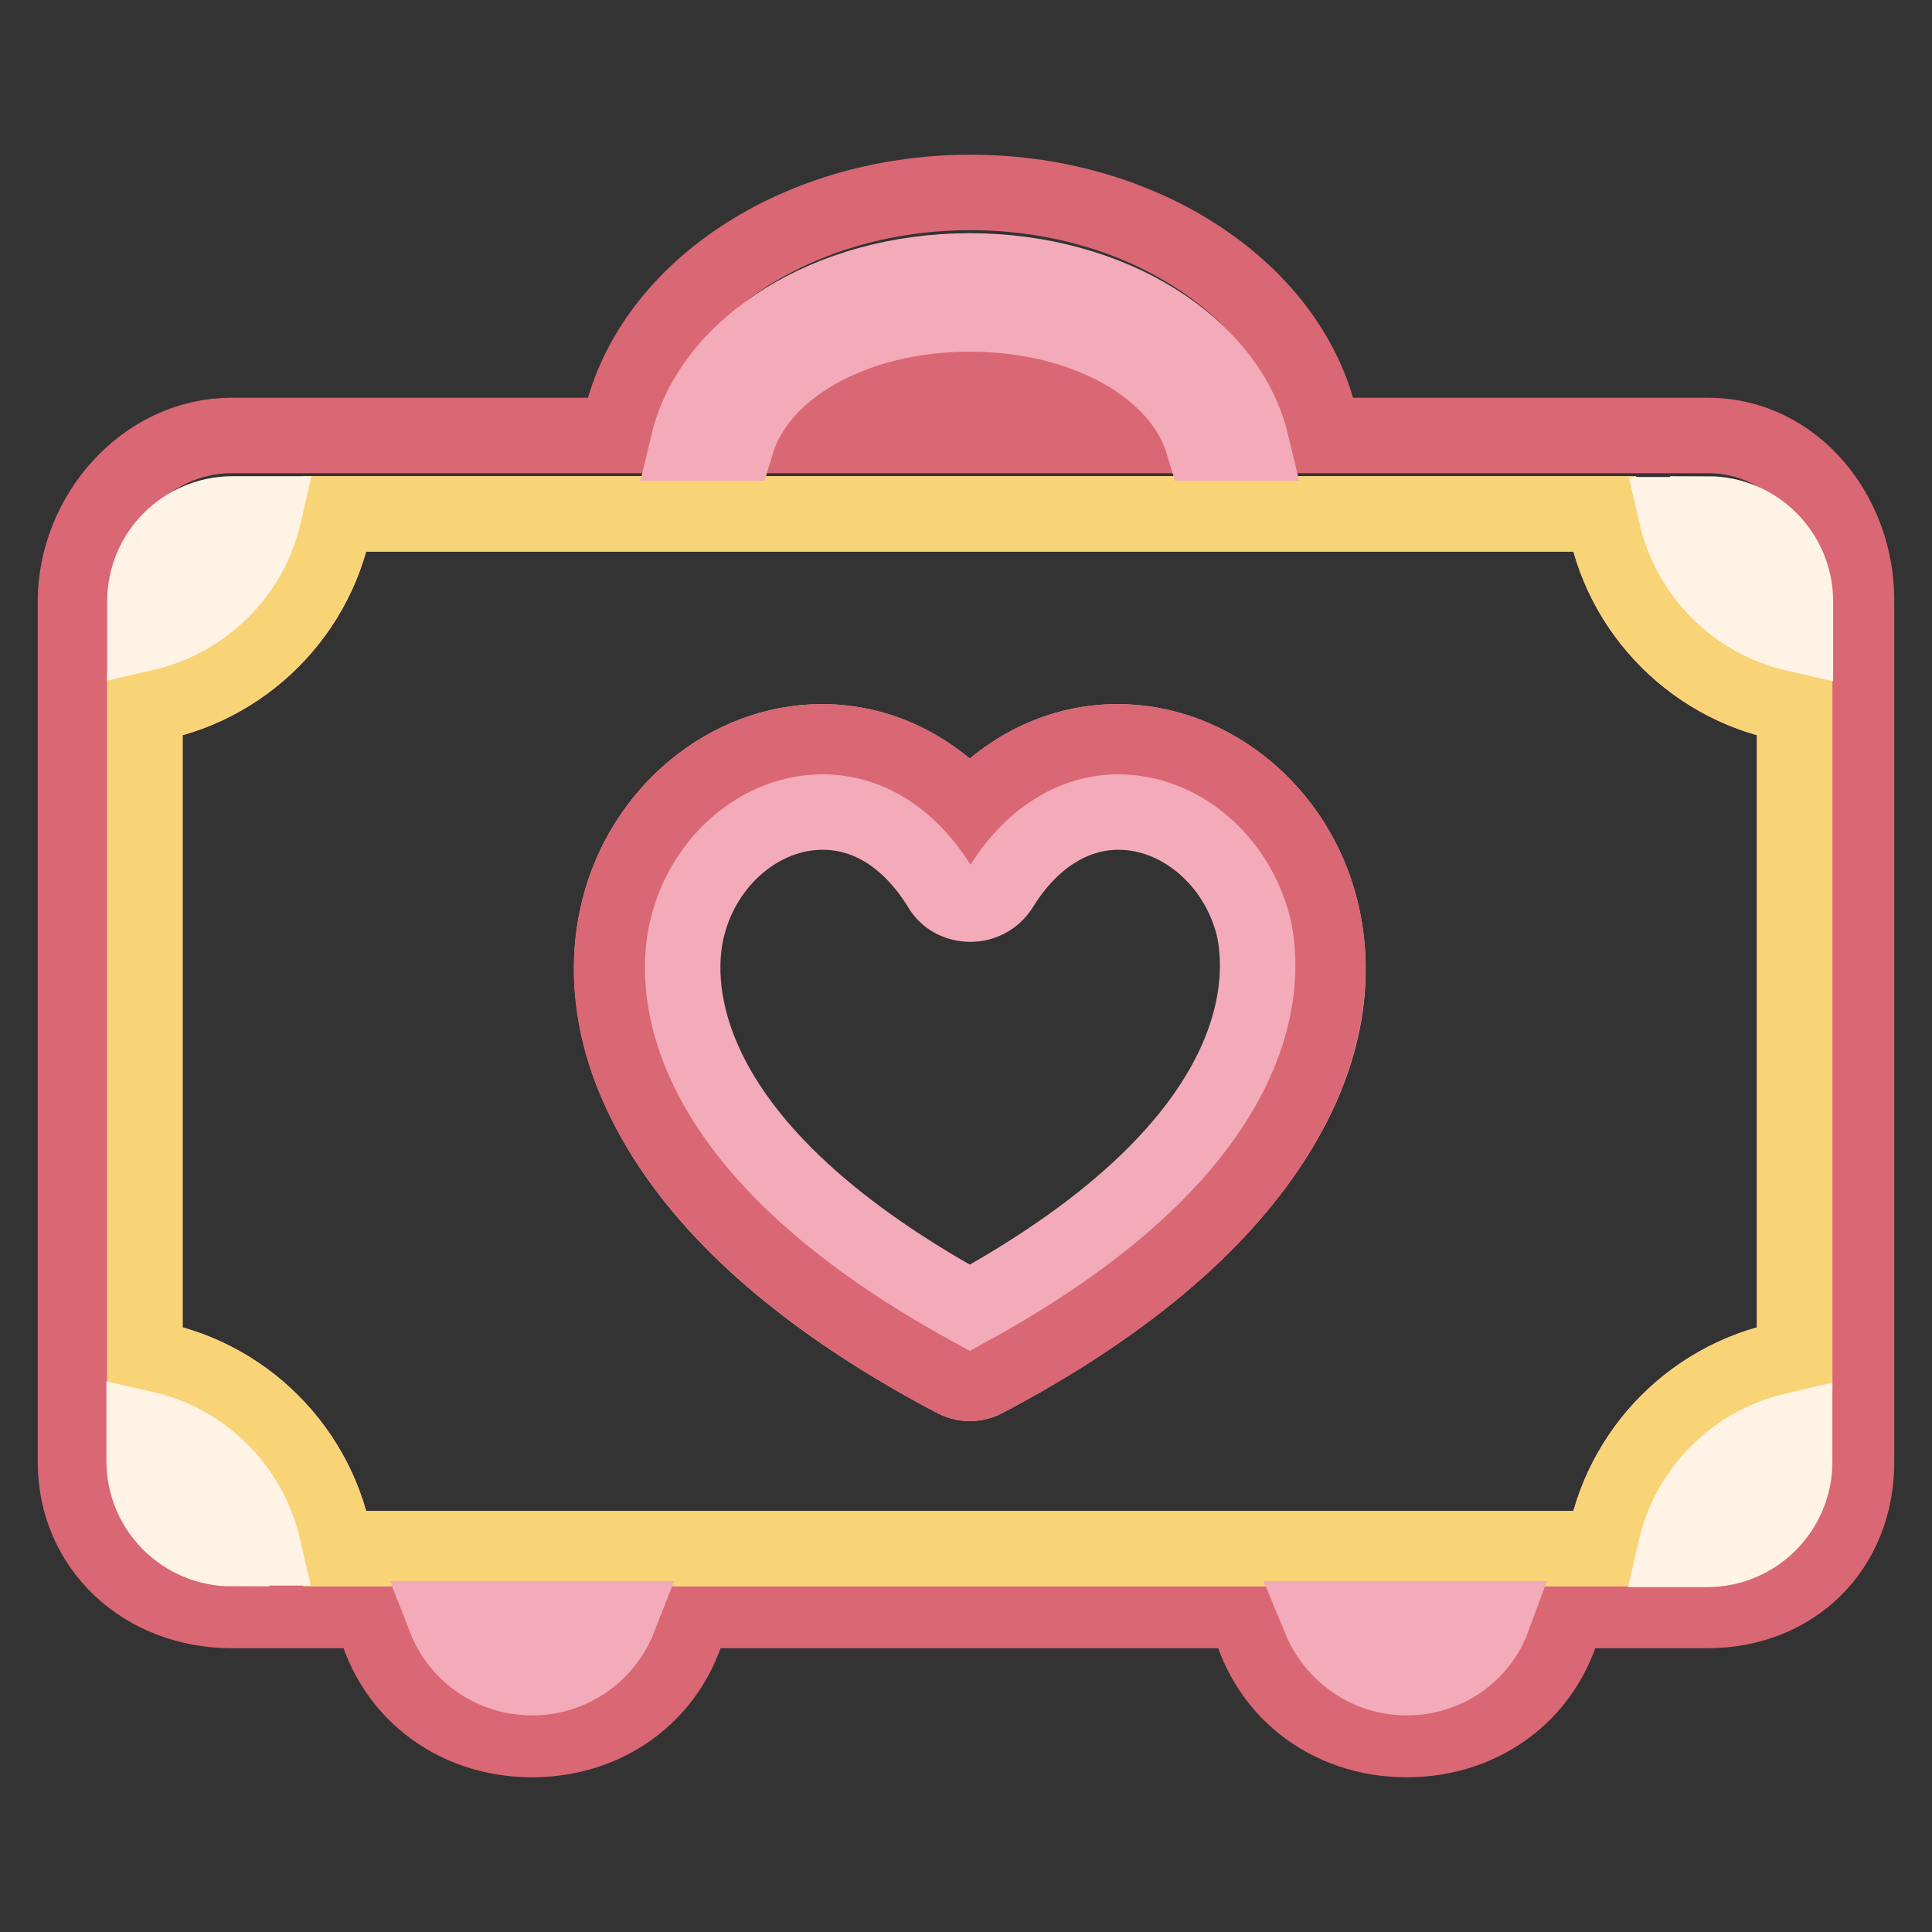 <?xml version="1.0" encoding="utf-8"?>
<!-- Svg Vector Icons : http://www.onlinewebfonts.com/icon -->
<!DOCTYPE svg PUBLIC "-//W3C//DTD SVG 1.1//EN" "http://www.w3.org/Graphics/SVG/1.1/DTD/svg11.dtd">
<svg version="1.1" xmlns="http://www.w3.org/2000/svg" xmlns:xlink="http://www.w3.org/1999/xlink" x="0px" y="0px" viewBox="0 0 256 256" enable-background="new 0 0 256 256" xml:space="preserve">
<rect x="0" y="0" width="256" height="256" fill="#333333" stroke="none"/>
<g> <path stroke-width="10" fill-opacity="0" stroke="#da6774"  d="M226.3,57.7h-51c-2.9-18.1-22.8-32.2-46.7-32.2c-24,0-43.8,14.1-46.7,32.2H30.7c-11.5,0-20.7,10.5-20.7,22 v114c0,11.5,9.2,19.7,20.7,19.7h18.6c2.1,10.5,10.8,17.1,21.2,17.1s19.1-6.6,21.2-17.1h73.5c2.1,10.5,10.8,17.1,21.2,17.1 c10.4,0,19.1-6.6,21.2-17.1h18.6c11.5,0,19.8-8.2,19.8-19.7v-114C246.1,68.2,237.8,57.7,226.3,57.7z M108,57.7 c3.3-5.3,10.8-7.7,20.5-7.7c9.7,0,17.2,2.5,20.5,7.7H108z"/> <path stroke-width="10" fill-opacity="0" stroke="#f3aab9"  d="M212.5,68.1h-168c-2,13-12.3,23.3-25.3,25.3v86.5c13,2,23.3,12.3,25.3,25.3h168c2-13,12.3-23.3,25.3-25.3 V93.4C224.8,91.4,214.5,81.1,212.5,68.1z M168.7,151c-7.5,11.6-20.2,22.3-38,31.7c-0.7,0.4-1.4,0.6-2.2,0.6c-0.8,0-1.5-0.2-2.2-0.6 c-17.8-9.4-30.6-20.1-38-31.7c-8.2-12.9-8-23.7-6.3-30.5c3.2-12.9,14.5-22.2,26.9-22.2c7.4,0,14.2,3.2,19.6,9.1 c5.4-5.9,12.2-9.1,19.6-9.1c12.4,0,23.7,9.3,26.9,22.2C176.7,127.3,177,138.1,168.7,151L168.7,151z"/> <path stroke-width="10" fill-opacity="0" stroke="#f8d477"  d="M237.8,179.9c-13,2-23.3,12.3-25.3,25.3h-168c-2-13-12.3-23.3-25.3-25.3V93.4c13-2,23.3-12.3,25.3-25.3h168 c2,13,12.3,23.3,25.3,25.3V179.9z"/> <path stroke-width="10" fill-opacity="0" stroke="#fef3e4"  d="M226.3,68.1c6.4,0,11.6,5.2,11.6,11.6v4.3c-7.9-1.8-14-8-15.8-15.8H226.3z"/> <path stroke-width="10" fill-opacity="0" stroke="#f3aab9"  d="M128.5,35.9c18.7,0,34.2,9.9,37.3,22.8h-6.4c-3-9.9-15.5-17.1-30.9-17.1c-15.4,0-27.9,7.2-30.9,17.1h-6.4 C94.3,45.8,109.8,35.9,128.5,35.9z"/> <path stroke-width="10" fill-opacity="0" stroke="#fef3e4"  d="M19.2,79.7c0-6.4,5.2-11.6,11.6-11.6H35c-1.8,7.9-8,14-15.8,15.8L19.2,79.7L19.2,79.7z M30.7,205.2 c-6.4,0-11.6-5.2-11.6-11.6v-4.3c7.9,1.8,14,8,15.8,15.8H30.7z"/> <path stroke-width="10" fill-opacity="0" stroke="#f3aab9"  d="M70.5,222.3c-5.2,0-9.7-3.2-11.5-7.8H82C80.2,219.1,75.7,222.3,70.5,222.3z M186.4,222.3 c-5.2,0-9.6-3.2-11.5-7.8h22.9C196.1,219.1,191.6,222.3,186.4,222.3z"/> <path stroke-width="10" fill-opacity="0" stroke="#fef3e4"  d="M237.8,193.7c0,6.4-5.2,11.6-11.6,11.6H222c1.8-7.9,8-14,15.8-15.8V193.7z"/> <path stroke-width="10" fill-opacity="0" stroke="#da6774"  d="M148.1,98.3c-7.4,0-14.2,3.2-19.6,9.1c-5.4-5.9-12.2-9.1-19.6-9.1c-12.4,0-23.7,9.3-26.9,22.2 c-1.7,6.8-2,17.6,6.3,30.5c7.5,11.6,20.2,22.3,38,31.7c0.7,0.4,1.4,0.6,2.2,0.6c0.8,0,1.5-0.2,2.2-0.6c17.8-9.4,30.6-20.1,38-31.7 c8.2-12.9,8-23.7,6.3-30.5C171.8,107.6,160.5,98.3,148.1,98.3z"/> <path stroke-width="10" fill-opacity="0" stroke="#f3aab9"  d="M128.5,173.3c-40.8-22.4-39-44.3-37.4-50.5c2.2-8.8,9.7-15.2,17.9-15.2c6.1,0,11.6,3.5,15.6,10 c0.8,1.4,2.3,2.2,4,2.2c1.6,0,3.1-0.8,4-2.2c4-6.5,9.6-10,15.6-10c8.2,0,15.7,6.4,17.9,15.2C167.5,129,169.3,150.9,128.5,173.3z"/></g>
</svg>